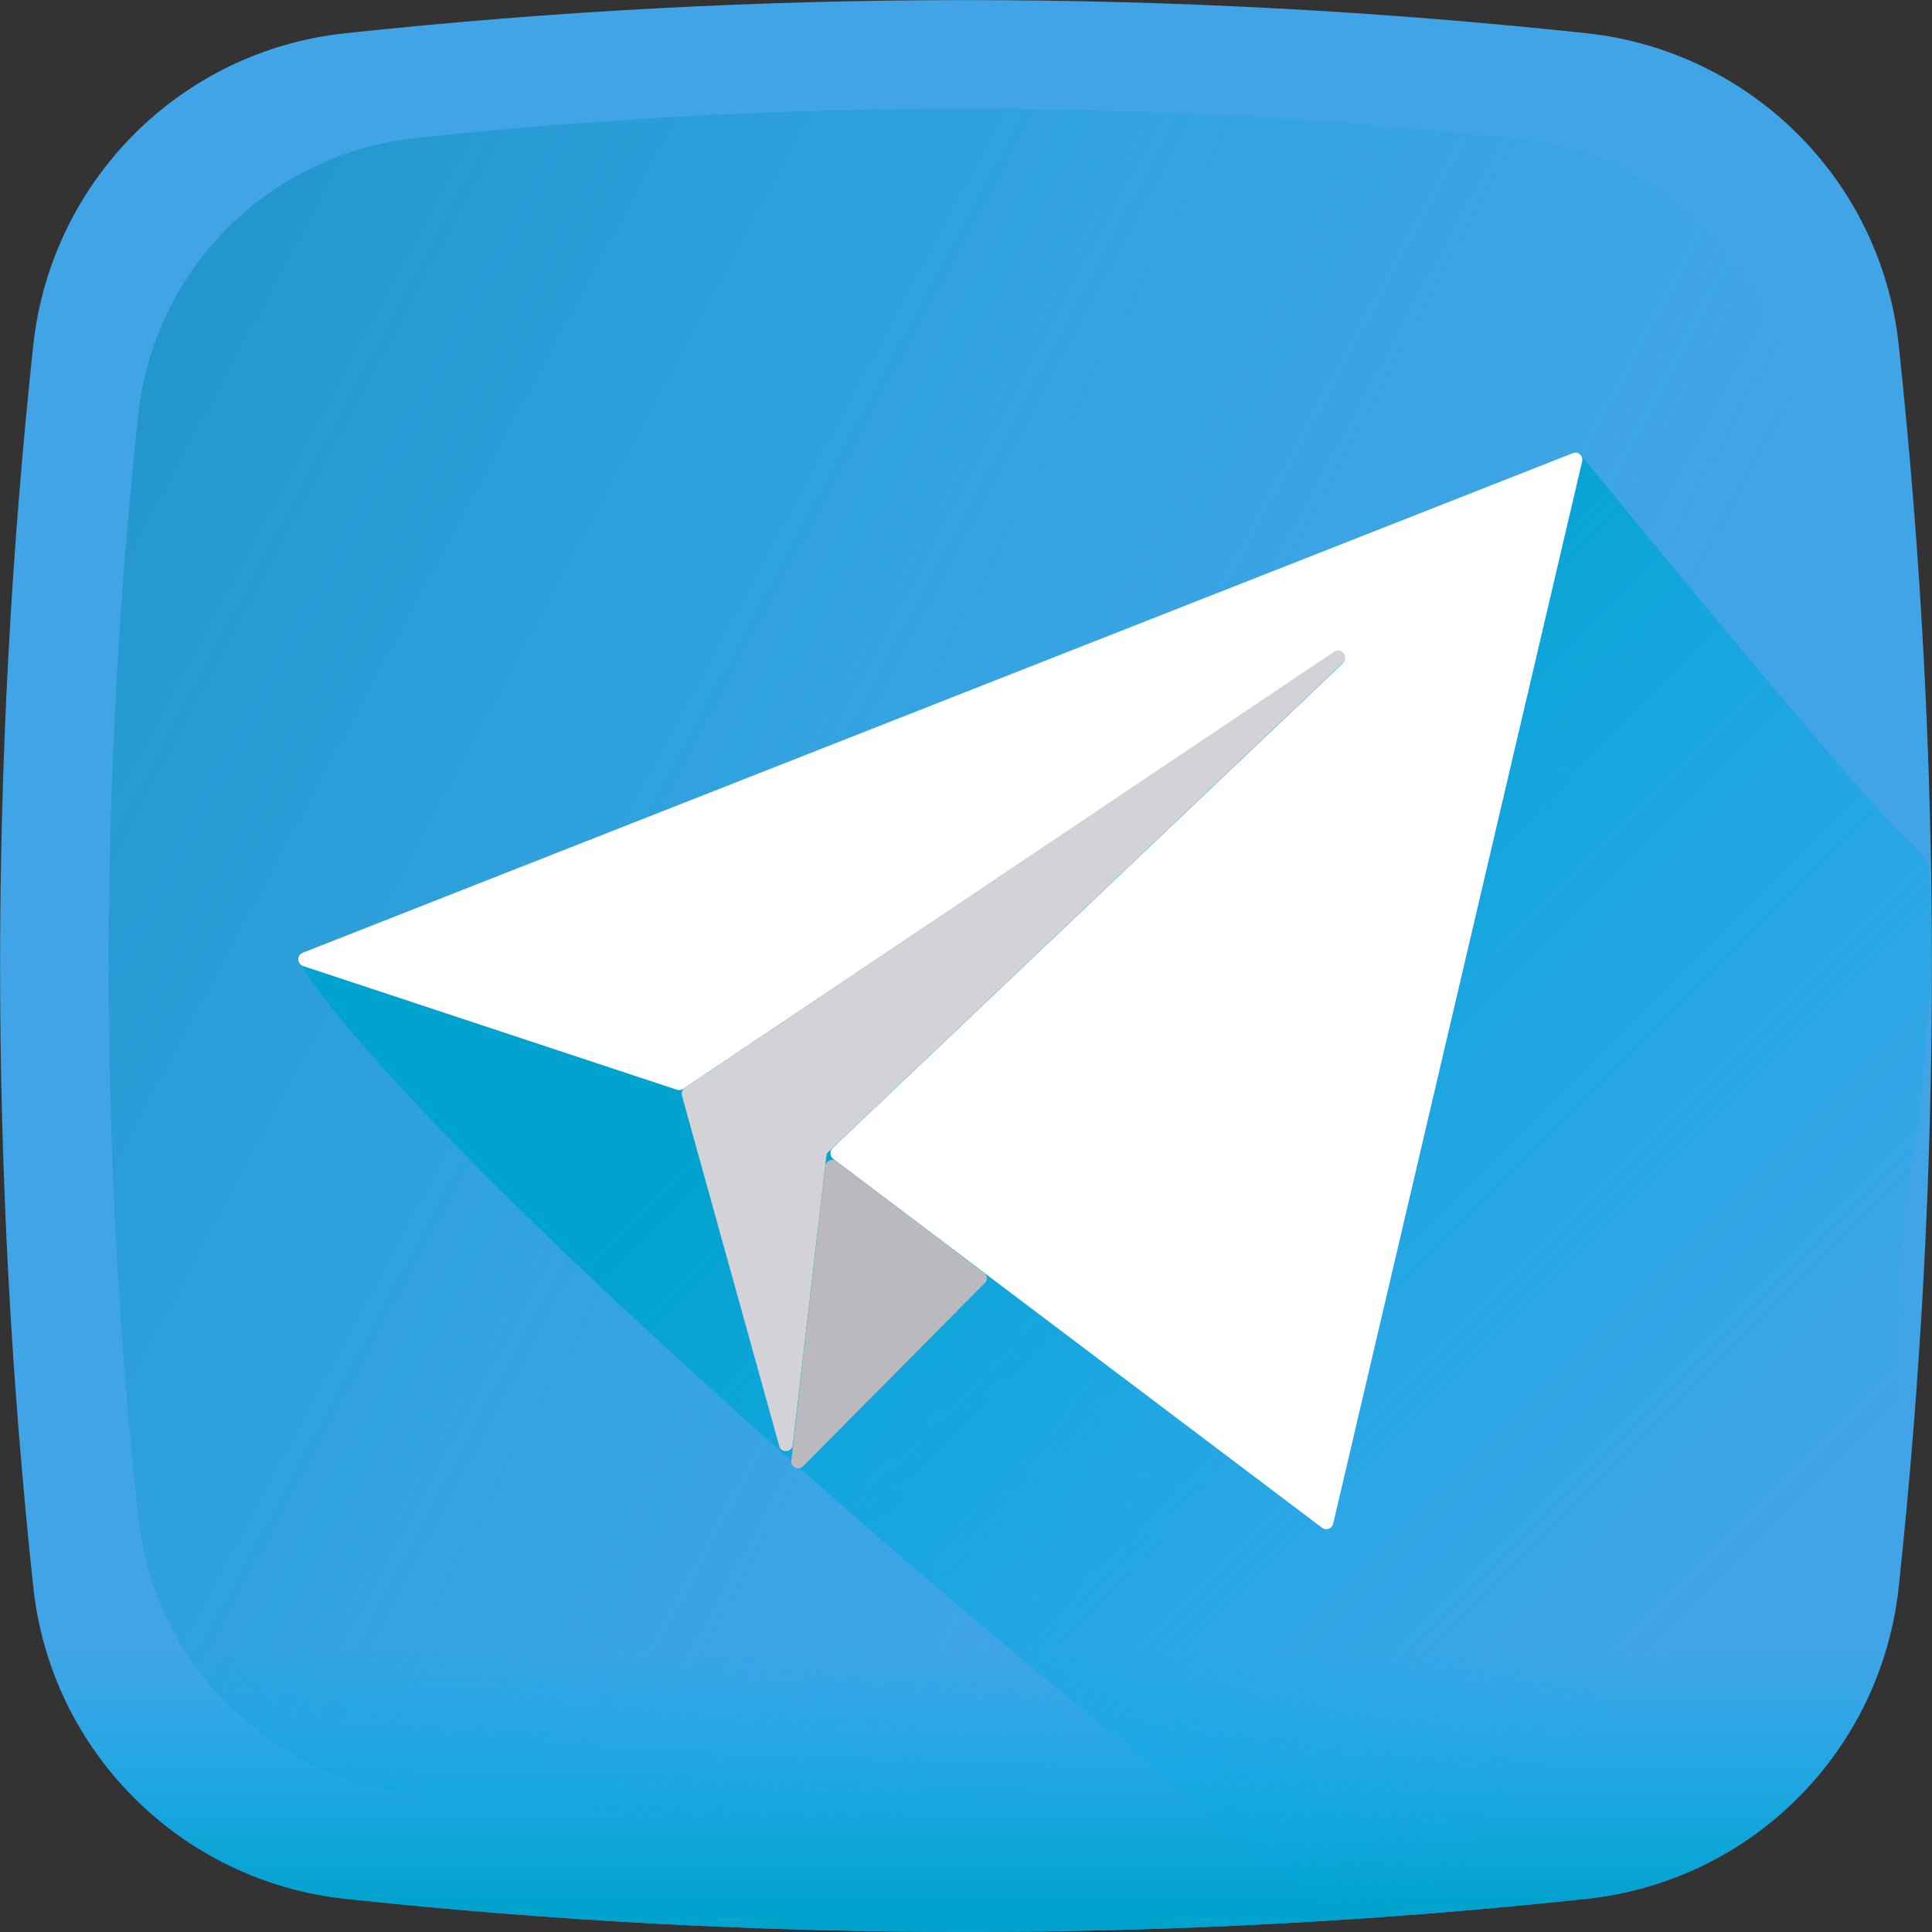 <?xml version="1.0" encoding="utf-8"?>
<!-- Generator: Adobe Illustrator 24.1.3, SVG Export Plug-In . SVG Version: 6.00 Build 0)  -->
<svg version="1.1" id="Layer_1" xmlns="http://www.w3.org/2000/svg" xmlns:xlink="http://www.w3.org/1999/xlink" x="0px" y="0px"
	 viewBox="0 0 512 512" style="enable-background:new 0 0 512 512;" xml:space="preserve">
<rect x="0" y="0" width="512" height="512" fill="#333333" stroke="none"/>
<style type="text/css">
	.st0{fill:#41A4E6;}
	.st1{fill:url(#SVGID_1_);}
	.st2{fill:url(#SVGID_2_);}
	.st3{fill:url(#SVGID_3_);}
	.st4{fill:#FFFFFF;}
	.st5{fill:#D2D2D7;}
	.st6{fill:#B9B9BE;}
	.st7{fill:#0091C8;}
	.st8{fill:url(#SVGID_4_);}
	.st9{fill:url(#SVGID_5_);}
	.st10{fill:url(#SVGID_6_);}
</style>
<path class="st0" d="M420.4,503.2c-109.5,11.7-219.3,11.7-328.8,0c-43.7-4.7-78.2-39.1-82.8-82.8C-2.9,310.9-2.9,201.1,8.8,91.6
	c4.7-43.7,39.1-78.2,82.8-82.8c109.5-11.7,219.3-11.7,328.8,0c43.7,4.7,78.2,39.1,82.8,82.8c11.7,109.5,11.7,219.3,0,328.8
	C498.6,464.1,464.1,498.6,420.4,503.2z"/>
<linearGradient id="SVGID_1_" gradientUnits="userSpaceOnUse" x1="364.283" y1="199.914" x2="-379.586" y2="598.953" gradientTransform="matrix(1 0 0 -1 1.831055e-04 514)">
	<stop  offset="0" style="stop-color:#00B0ED;stop-opacity:0"/>
	<stop  offset="1" style="stop-color:#005967"/>
</linearGradient>
<path class="st1" d="M475.4,110.1c-4.1-38.7-34.7-69.4-73.5-73.5c-97.2-10.4-194.6-10.4-291.8,0c-38.7,4.1-69.4,34.7-73.5,73.5
	c-10.4,97.2-10.4,194.6,0,291.8c4.1,38.8,34.7,69.4,73.5,73.5c97.2,10.4,194.6,10.4,291.8,0c38.8-4.1,69.4-34.7,73.5-73.5
	C485.8,304.7,485.8,207.3,475.4,110.1z"/>
<linearGradient id="SVGID_2_" gradientUnits="userSpaceOnUse" x1="256.002" y1="76.617" x2="256.002" y2="9.528" gradientTransform="matrix(1 0 0 -1 1.831055e-04 514)">
	<stop  offset="0" style="stop-color:#00B0ED;stop-opacity:0"/>
	<stop  offset="1" style="stop-color:#00A2CE"/>
</linearGradient>
<path class="st2" d="M7.7,409.8c0.4,3.5,0.7,7.1,1.1,10.6c4.7,43.7,39.1,78.2,82.8,82.8c109.5,11.7,219.3,11.7,328.8,0
	c43.7-4.7,78.2-39.1,82.8-82.8c0.4-3.5,0.7-7.1,1.1-10.6H7.7z"/>
<linearGradient id="SVGID_3_" gradientUnits="userSpaceOnUse" x1="470.071" y1="101.599" x2="271.496" y2="300.174" gradientTransform="matrix(1 0 0 -1 1.831055e-04 514)">
	<stop  offset="0" style="stop-color:#00B0ED;stop-opacity:0"/>
	<stop  offset="1" style="stop-color:#00A2CE"/>
</linearGradient>
<path class="st3" d="M456.8,468.3c7.5-8.6,25.2-21.8,36-46c17.7-39.4,4.7-67.7,14.6-118c2.3-11.8,2.3-23.8,3.6-35.7
	c0.2-1.9,1-8.8,1-17.7c0.1-8.2-0.6-5.4-0.5-13c0-4.2,0.2-7.2-1.5-10.4c-1.4-2.6-3.3-4-3.7-4.3c-5.3-4.1-30.2-32.8-87.1-102.3
	c-12.7,4.7-31.6,11.9-54.5,21.4c-18,7.5-19.5,8.5-37.8,16.3c-39,16.6-72.3,29-91.6,36.1c-28.3,10.5-29.4,10.2-45.3,16.7
	c-24,9.8-27.3,12.7-48,20.1c-7.4,2.6-16.6,5.7-33.7,11.9c-21.4,7.8-24,9.1-24.7,10c0,0-0.1,0.1-0.2,0.2c-1.2,1.4-3.8,0.5-4,0.7
	c-0.8,0.8,18,33.3,130.3,132.8c34.9,30.9,82.7,71.8,142.2,118C411.4,504.6,440.9,486.7,456.8,468.3z"/>
<path class="st4" d="M220.8,307.1l129.6,97.8c1.1,0.8,2.6,0.2,2.9-1.1l66-281.6c0.3-1.4-1.1-2.7-2.5-2.1L80.2,252.5
	c-1.6,0.6-1.5,2.9,0.1,3.5l99.1,32.8c0.5,0.2,1.1,0.1,1.6-0.2l172.5-115.7c1.9-1.3,3.9,1.3,2.3,2.9L220.7,304.2
	C219.8,305,219.9,306.4,220.8,307.1z"/>
<path class="st5" d="M180.7,290.3l25.8,92.9c0.5,2,3.4,1.7,3.6-0.3l8.9-76.6c0-0.4,0.2-0.8,0.6-1.1l136.3-129.6
	c1.6-1.6-0.4-4.1-2.3-2.9L181.5,288.3C180.8,288.8,180.5,289.6,180.7,290.3z"/>
<path class="st6" d="M261,340l-48.2,48.6c-1.2,1.2-3.3,0.2-3.1-1.5l9-78.1c0.2-1.4,1.8-2.1,2.9-1.3l39.1,29.6
	C261.7,337.9,261.8,339.2,261,340z"/>
<path class="st7" d="M616.9,388.7"/>
<linearGradient id="SVGID_4_" gradientUnits="userSpaceOnUse" x1="694.277" y1="237.766" x2="694.277" y2="237.766">
	<stop  offset="0" style="stop-color:#00B0ED;stop-opacity:0"/>
	<stop  offset="1" style="stop-color:#00A2CE"/>
</linearGradient>
<path class="st8" d="M694.3,237.8"/>
<linearGradient id="SVGID_5_" gradientUnits="userSpaceOnUse" x1="595.468" y1="355.723" x2="595.468" y2="355.723">
	<stop  offset="0" style="stop-color:#00B0ED;stop-opacity:0"/>
	<stop  offset="1" style="stop-color:#00A2CE"/>
</linearGradient>
<path class="st9" d="M595.5,355.7"/>
<linearGradient id="SVGID_6_" gradientUnits="userSpaceOnUse" x1="519.255" y1="249.638" x2="519.255" y2="249.638">
	<stop  offset="0" style="stop-color:#00B0ED;stop-opacity:0"/>
	<stop  offset="1" style="stop-color:#00A2CE"/>
</linearGradient>
<path class="st10" d="M519.3,249.6"/>
</svg>

